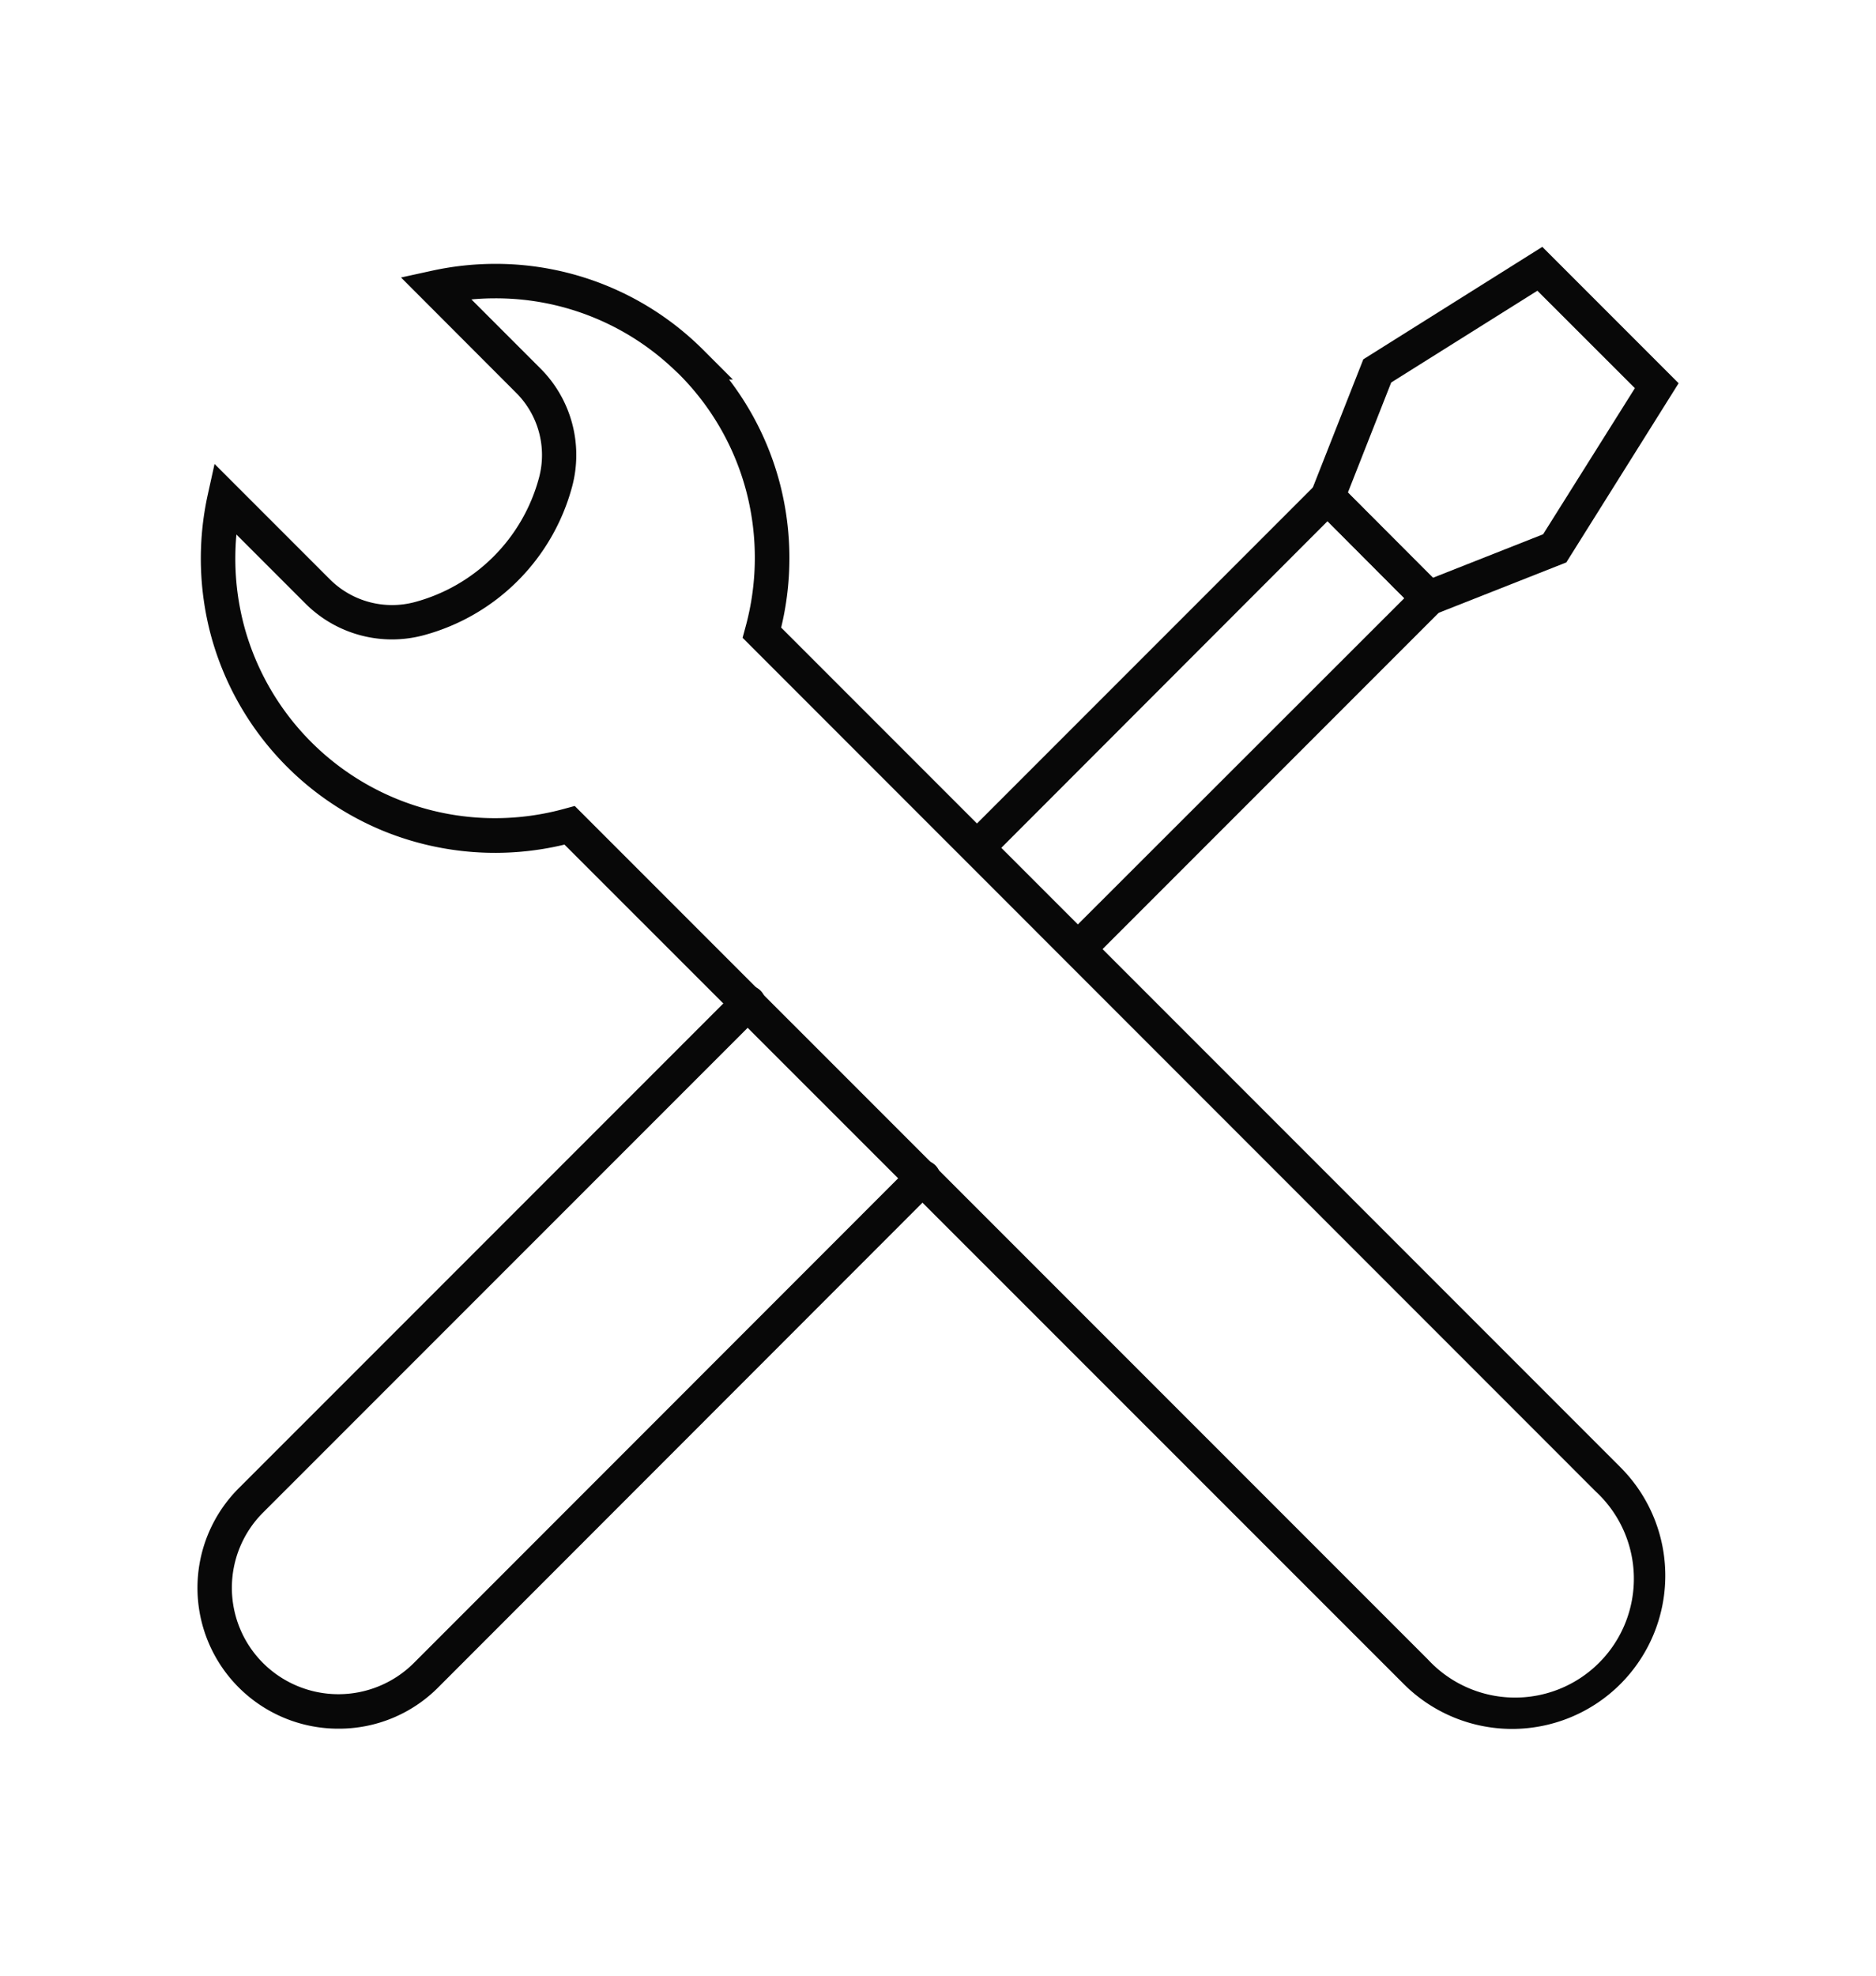 <svg xmlns="http://www.w3.org/2000/svg" xmlns:xlink="http://www.w3.org/1999/xlink" width="38" height="40" viewBox="0 0 38 40">
  <defs>
    <clipPath id="clip-path">
      <rect id="長方形_4875" data-name="長方形 4875" width="38" height="40" transform="translate(3496 -462)" fill="none" stroke="#707070" stroke-width="1"/>
    </clipPath>
  </defs>
  <g id="マスクグループ_6" data-name="マスクグループ 6" transform="translate(-3496 462)" clip-path="url(#clip-path)">
    <g id="アイコン" transform="translate(3500 -457.002)">
      <g id="グループ_15" data-name="グループ 15" transform="translate(0 0.002)">
        <path id="パス_11" data-name="パス 11" d="M2.856,68.693A2.851,2.851,0,0,1,.839,63.822L10.9,53.762a.349.349,0,1,1,.493.493L1.331,64.315a2.153,2.153,0,0,0,0,3.052h0a2.163,2.163,0,0,0,3.048,0L14.443,57.3a.349.349,0,1,1,.493.493L4.874,67.86A2.833,2.833,0,0,1,2.856,68.693Z" transform="translate(0 -38.694)" fill="#080808"/>
        <g id="グループ_14" data-name="グループ 14" transform="translate(15.594)">
          <path id="パス_12" data-name="パス 12" d="M58.3,26.216a.349.349,0,0,1-.246-.6l6.707-6.7-1.555-1.559-6.7,6.706a.349.349,0,0,1-.493-.493l7.2-7.2,2.54,2.547-7.2,7.2A.348.348,0,0,1,58.3,26.216Z" transform="translate(-55.91 -11.805)" fill="#080808"/>
          <path id="パス_13" data-name="パス 13" d="M85.373,0l2.761,2.761L85.859,6.389,82.987,7.522l-2.37-2.377,1.13-2.868Zm1.875,2.861L85.273.888,82.312,2.746l-.878,2.23L83.157,6.7l2.232-.881Z" transform="translate(-73.726 -0.002)" fill="#080808"/>
        </g>
        <path id="パス_14" data-name="パス 14" d="M6.207,1.229a5.947,5.947,0,0,1,4.215,1.742l.6.6h-.077a5.925,5.925,0,0,1,1.042,2.155A6.011,6.011,0,0,1,12,8.593l17,17a3.1,3.1,0,1,1-4.389,4.389l-17-16.995a6,6,0,0,1-3.65-.269,5.968,5.968,0,0,1-3.493-3.9A6.017,6.017,0,0,1,.386,5.9L.523,5.28,2.861,7.618a1.783,1.783,0,0,0,1.717.459A3.561,3.561,0,0,0,7.095,5.56a1.778,1.778,0,0,0-.459-1.716L4.3,1.505l.623-.136A6.027,6.027,0,0,1,6.207,1.229ZM9.825,3.363A5.233,5.233,0,0,0,6.207,1.927q-.241,0-.481.022l1.4,1.4a2.476,2.476,0,0,1,.64,2.39,4.258,4.258,0,0,1-3.01,3.01,2.48,2.48,0,0,1-2.39-.64l-1.4-1.4a5.309,5.309,0,0,0,.174,1.917A5.262,5.262,0,0,0,6.2,12.452a5.3,5.3,0,0,0,1.419-.193l.2-.054L25.1,29.484a2.406,2.406,0,1,0,3.4-3.4L11.219,8.8l.054-.2a5.312,5.312,0,0,0,.034-2.714,5.238,5.238,0,0,0-1.38-2.427Z" transform="translate(-0.177 -0.887)" fill="#080808"/>
      </g>
    </g>
  </g>
</svg>
